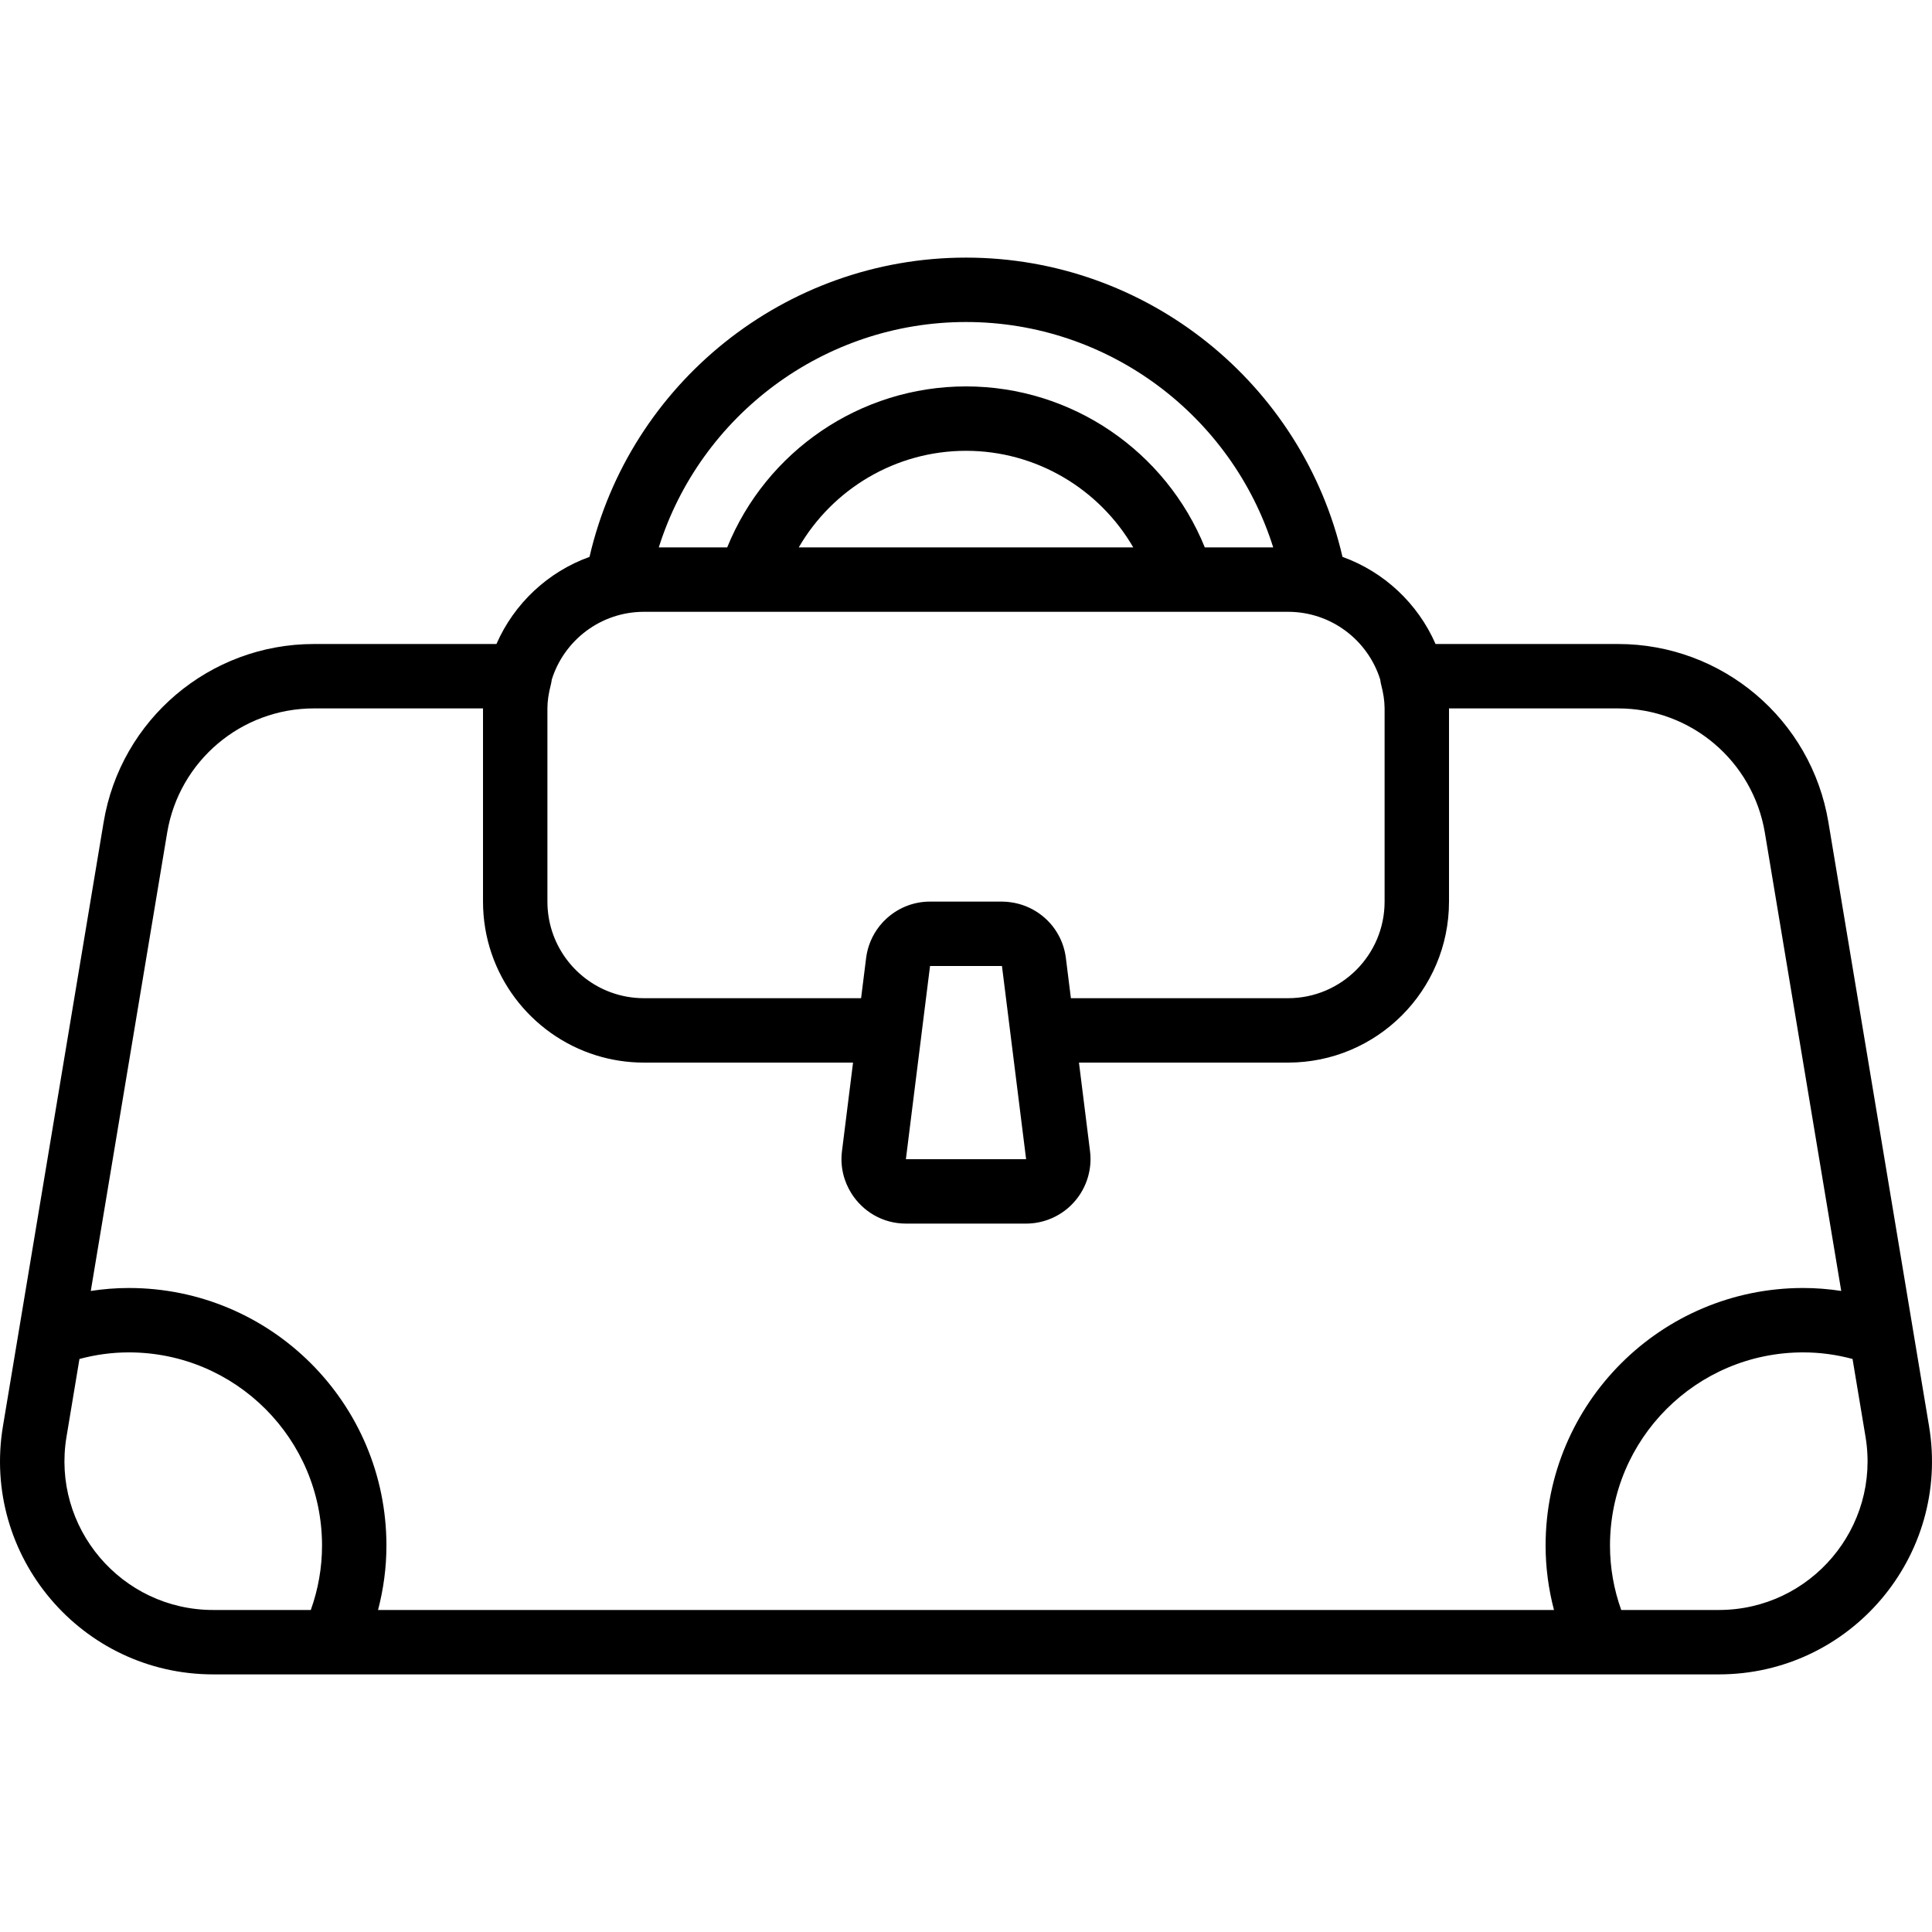 <?xml version="1.0" encoding="iso-8859-1"?>
<!-- Uploaded to: SVG Repo, www.svgrepo.com, Generator: SVG Repo Mixer Tools -->
<svg fill="#000000" height="800px" width="800px" version="1.1" id="Layer_1" xmlns="http://www.w3.org/2000/svg" xmlns:xlink="http://www.w3.org/1999/xlink" 
	 viewBox="0 0 503.617 503.617" xml:space="preserve">
<g>
	<g>
		<path d="M502.847,371.756l-26.238-157.444c-4.469-26.796-27.655-46.438-54.821-46.438h-47.579
			c-4.6-10.525-13.386-18.798-24.259-22.71c-10.438-45.161-50.938-78.012-98.14-78.012c-47.202,0-87.71,32.858-98.141,78.012
			c-10.873,3.912-19.659,12.185-24.259,22.71H81.828c-27.162,0-50.354,19.647-54.813,46.44L0.77,371.756
			c-5.645,33.871,20.483,64.709,54.821,64.709h392.444C482.372,436.464,508.492,405.628,502.847,371.756z M486.286,374.515
			c3.94,23.64-14.29,45.161-38.254,45.161h-25.426c-1.925-5.378-2.927-11.023-2.927-16.787c0-27.813,22.547-50.361,50.361-50.361
			c4.349,0,8.651,0.582,12.867,1.716L486.286,374.515z M262.066,258.862l5.413,43.306h-31.339c-0.001,0,0.618-4.964,1.468-11.774
			c1.166-9.313,2.597-20.756,2.597-20.756c0.002-0.016,0.001-0.032,0.003-0.048l2.227-17.78c0-0.001,16.487-0.002,18.538-0.002
			c0.135,0,0.207,0,0.209,0L262.066,258.862z M251.81,83.939c37.107,0,69.269,24.394,80.081,58.754H314.06
			c-10.122-24.976-34.56-41.967-62.25-41.967c-27.69,0-52.128,16.991-62.25,41.967h-17.832
			C182.535,108.339,214.704,83.939,251.81,83.939z M295.409,142.693h-87.198c8.823-15.227,25.267-25.18,43.599-25.18
			C270.142,117.513,286.585,127.466,295.409,142.693z M167.875,159.48h27.623h112.623h27.623c11.298,0,20.859,7.443,24.048,17.692
			c0.045,0.403,0.109,0.808,0.215,1.215c0.6,2.298,0.895,4.251,0.913,6.097c0,0.059,0.005,0.118,0.005,0.177v50.361
			c0,13.906-11.275,25.18-25.18,25.18h-56.592l-0.44-3.514l-0.87-6.961c-0.262-2.114-0.912-4.094-1.871-5.876
			c-2.499-4.646-7.114-7.916-12.488-8.655c-0.753-0.104-1.516-0.174-2.296-0.174h-0.002h-18.749h-0.002
			c-0.526,0-1.047,0.025-1.561,0.072c-0.003,0-0.006,0-0.009,0c-4.024,0.374-7.655,2.18-10.365,4.921
			c-0.081,0.082-0.169,0.156-0.248,0.239c-0.15,0.158-0.284,0.329-0.428,0.492c-0.185,0.211-0.377,0.416-0.552,0.637
			c-0.032,0.041-0.059,0.085-0.091,0.126c-1.8,2.313-3.019,5.117-3.408,8.211l-1.31,10.481h-56.588
			c-3.041,0-5.956-0.539-8.655-1.527c-9.641-3.531-16.523-12.789-16.523-23.652v-50.361c0-1.895,0.3-3.902,0.918-6.298
			c0.102-0.395,0.165-0.788,0.209-1.179C147.009,166.929,156.573,159.48,167.875,159.48z M43.574,217.072
			c3.112-18.698,19.299-32.411,38.254-32.411h44.08v50.36c0,18.831,12.405,34.767,29.489,40.081
			c3.943,1.227,8.135,1.887,12.481,1.887h54.487l-2.887,23.098c-0.501,4.045,0.488,7.884,2.489,11.04
			c2.957,4.669,8.146,7.829,14.167,7.829h31.35c2.046,0,3.99-0.379,5.792-1.042c5.044-1.854,8.898-6.046,10.35-11.191
			c0.591-2.091,0.802-4.332,0.512-6.641l-2.884-23.093h54.493c23.177,0,41.967-18.791,41.967-41.967v-50.361h44.074
			c18.96,0,35.143,13.71,38.263,32.411l19.904,119.439c-3.271-0.499-6.579-0.769-9.915-0.769c-37.085,0-67.148,30.063-67.148,67.148
			c0,5.717,0.761,11.339,2.186,16.788H98.545c1.425-5.448,2.186-11.07,2.186-16.788c0-37.085-30.063-67.148-67.148-67.148
			c-3.338,0-6.647,0.27-9.92,0.77L43.574,217.072z M20.71,354.246c4.221-1.134,8.524-1.717,12.874-1.717
			c27.813,0,50.361,22.547,50.361,50.361c0,5.764-1.002,11.409-2.927,16.787H55.591c-23.966,0-42.201-21.524-38.254-45.159
			L20.71,354.246z"/>
	</g>
</g>
</svg>